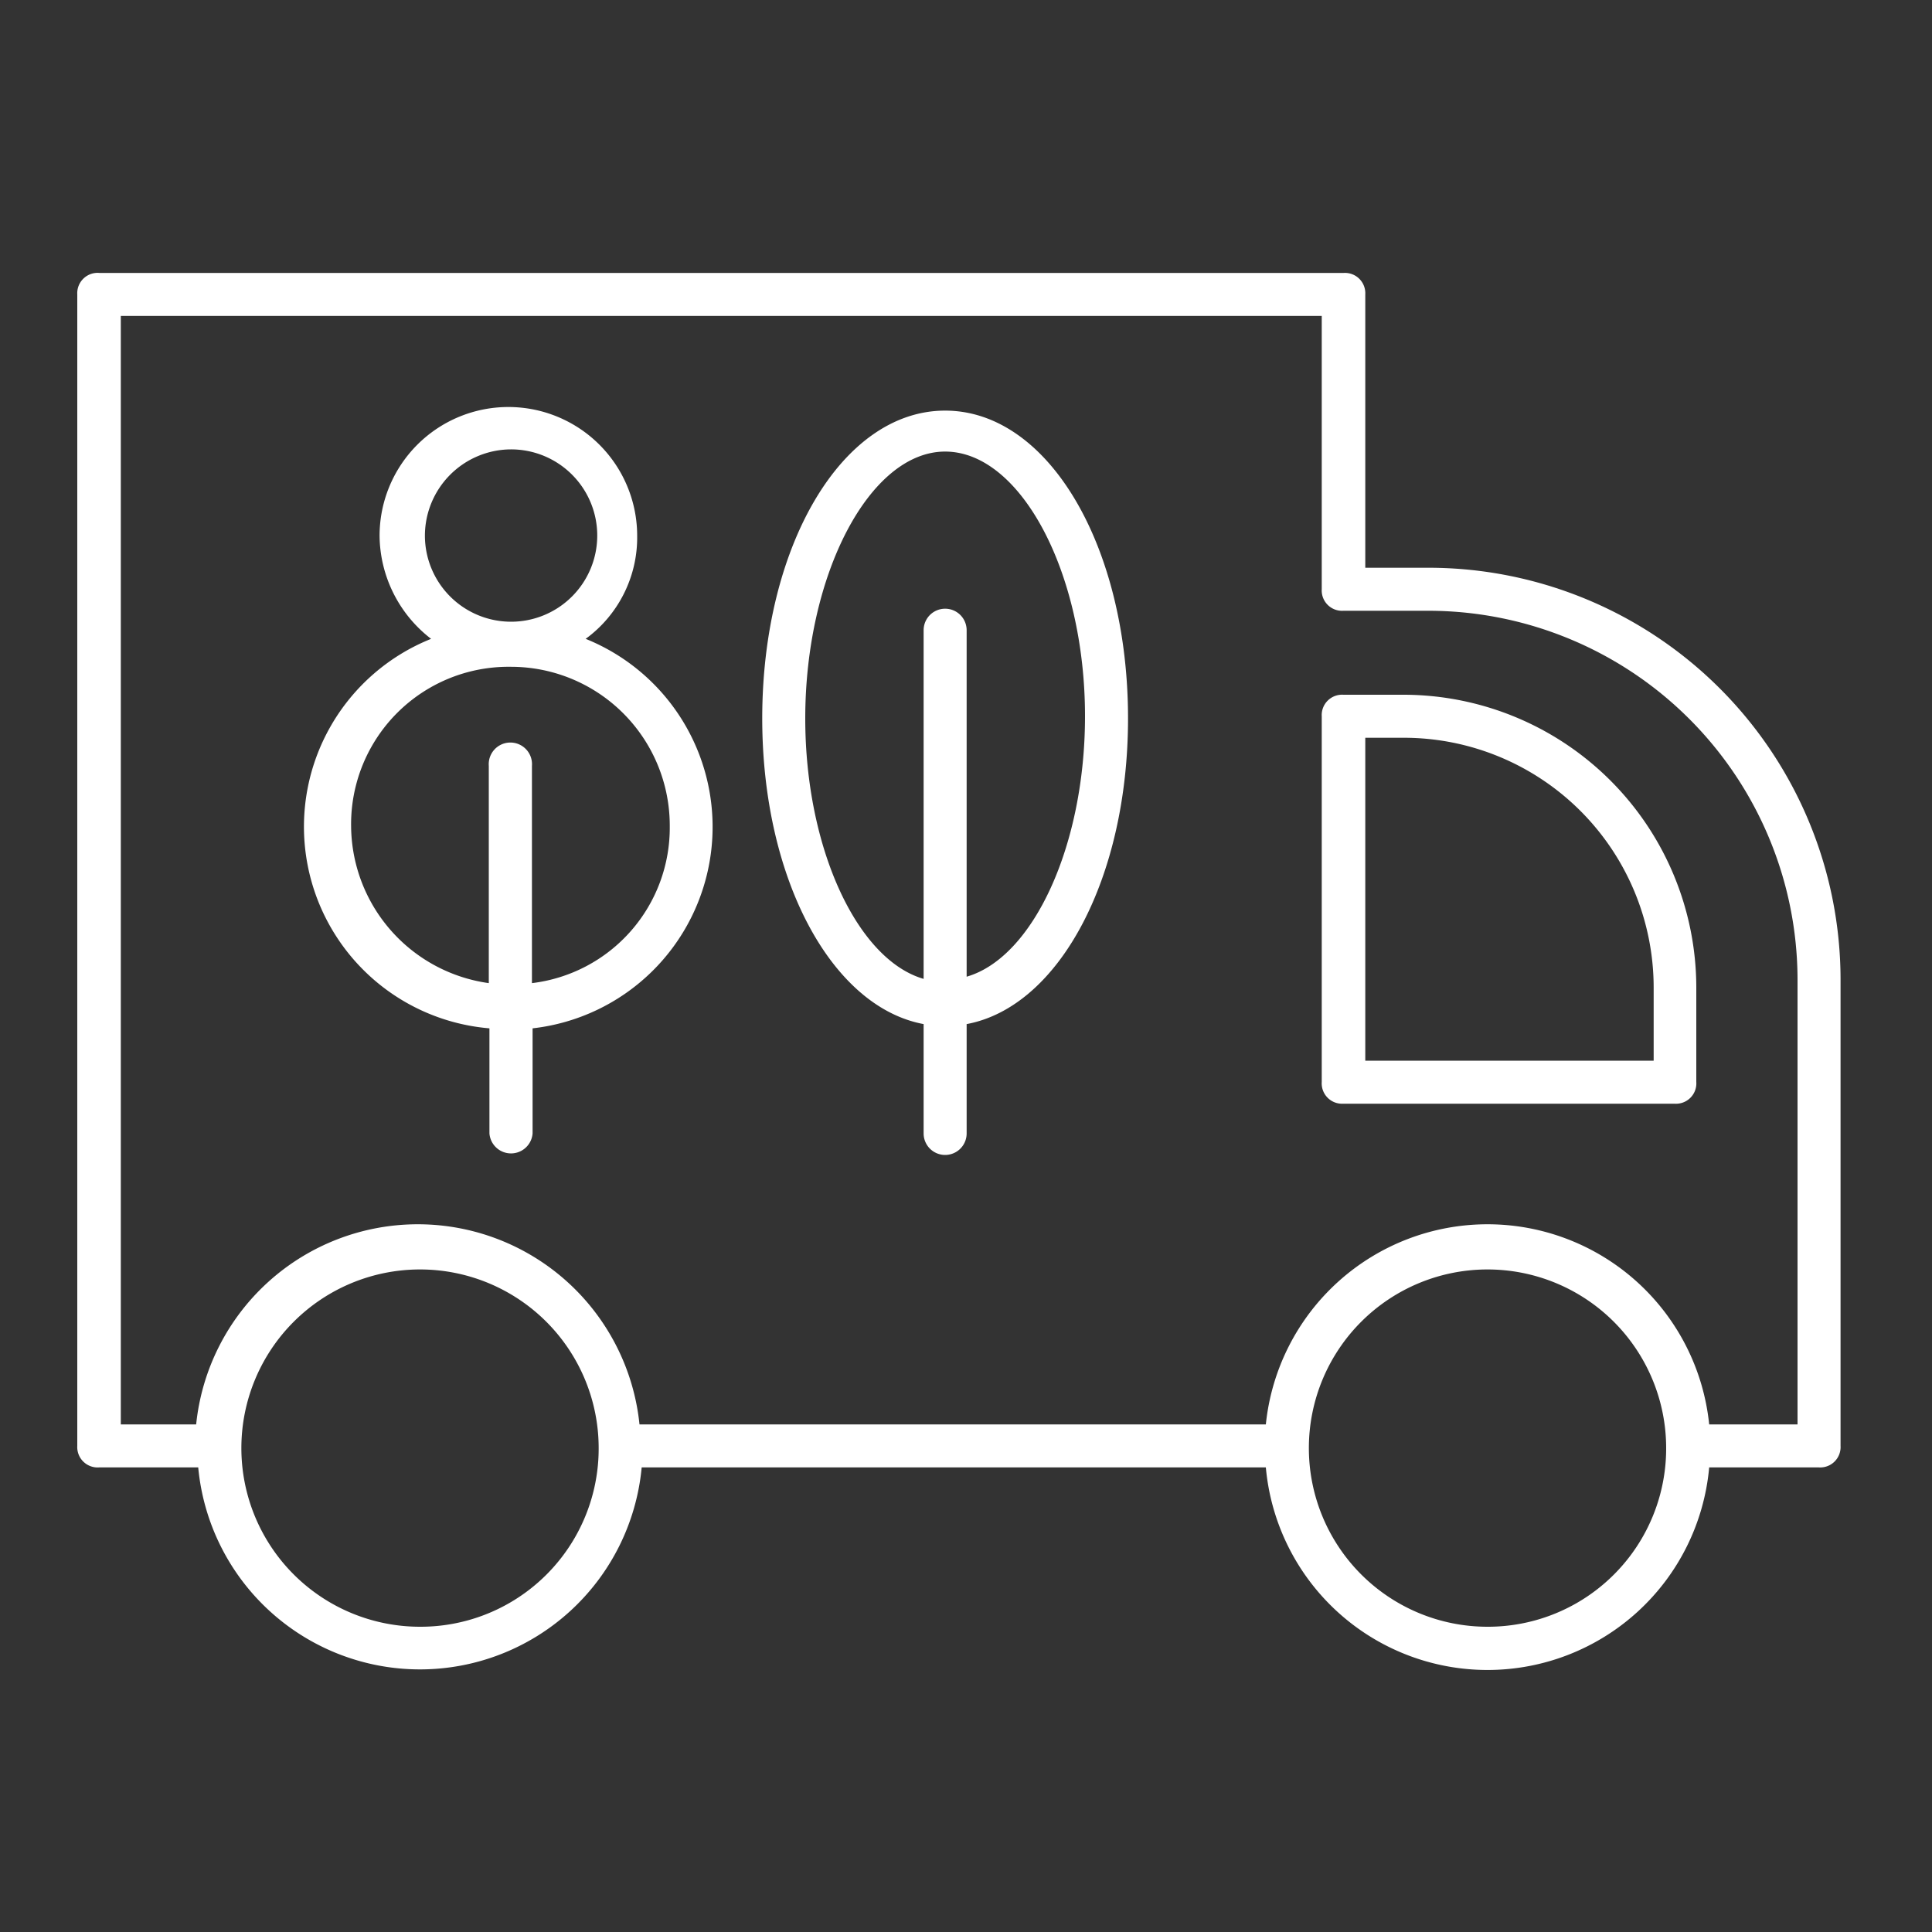 <svg id="Capa_1" data-name="Capa 1" xmlns="http://www.w3.org/2000/svg" viewBox="0 0 150 150"><rect x="0" y="0" width="150" height="150" fill="#333333" stroke="none"/><defs><style>.cls-1{fill:#fff;}</style></defs><path class="cls-1" d="M15.39,113.93a17.29,17.29,0,0,0,34.43,0H98.28a17.28,17.28,0,0,0,34.42,0h8.53a1.58,1.58,0,0,0,1.67-1.67V76A32,32,0,0,0,111,44.08h-5V22.86a1.58,1.58,0,0,0-1.67-1.67H7.71A1.58,1.58,0,0,0,6,22.86v89.4a1.58,1.58,0,0,0,1.68,1.67ZM32.61,126.3a13.87,13.87,0,1,1,13.87-13.87A13.83,13.83,0,0,1,32.61,126.3Zm82.88,0a13.87,13.87,0,1,1,13.87-13.87A13.84,13.84,0,0,1,115.49,126.3ZM9.38,24.53h93.24V45.75a1.58,1.58,0,0,0,1.68,1.67H111A28.68,28.68,0,0,1,139.56,76v34.59H132.7a17.3,17.3,0,0,0-34.42,0H49.65a17.3,17.3,0,0,0-34.42,0H9.38Z"/><path class="cls-1" d="M104.3,85.69H130A1.58,1.58,0,0,0,131.7,84V76.67A22.75,22.75,0,0,0,109,53.94H104.3a1.58,1.58,0,0,0-1.68,1.67V84A1.58,1.58,0,0,0,104.3,85.69ZM106,57.28h3a19.4,19.4,0,0,1,19.39,19.39v5.68H106Z"/><path class="cls-1" d="M71.71,79.51V88a1.67,1.67,0,0,0,3.34,0V79.51c7.19-1.34,12.53-11.36,12.53-23.73,0-13.37-6.18-23.9-14.2-23.9s-14.2,10.53-14.2,23.9C59.18,68.15,64.52,78.17,71.71,79.51Zm1.67-44.45c5.85,0,10.86,9.36,10.86,20.55,0,10-4,18.72-9.19,20.22V48.93a1.67,1.67,0,0,0-3.34,0V76c-5.18-1.5-9.19-10.19-9.19-20.22C62.52,44.58,67.53,35.06,73.38,35.06Z"/><path class="cls-1" d="M38,79.84V88a1.68,1.68,0,0,0,3.35,0V79.84A15.74,15.74,0,0,0,45.47,49.6a9.74,9.74,0,0,0,4-8,10,10,0,0,0-20,0,10.21,10.21,0,0,0,4,8A15.71,15.71,0,0,0,38,79.84Zm1.67-44.95a6.69,6.69,0,1,1-6.68,6.68A6.71,6.71,0,0,1,39.62,34.89Zm0,16.88A12.33,12.33,0,0,1,52,64.13,12.15,12.15,0,0,1,41.3,76.33V59.46a1.68,1.68,0,1,0-3.35,0V76.33a12.4,12.4,0,0,1-10.69-12.2A12.22,12.22,0,0,1,39.62,51.77Z"/></svg>